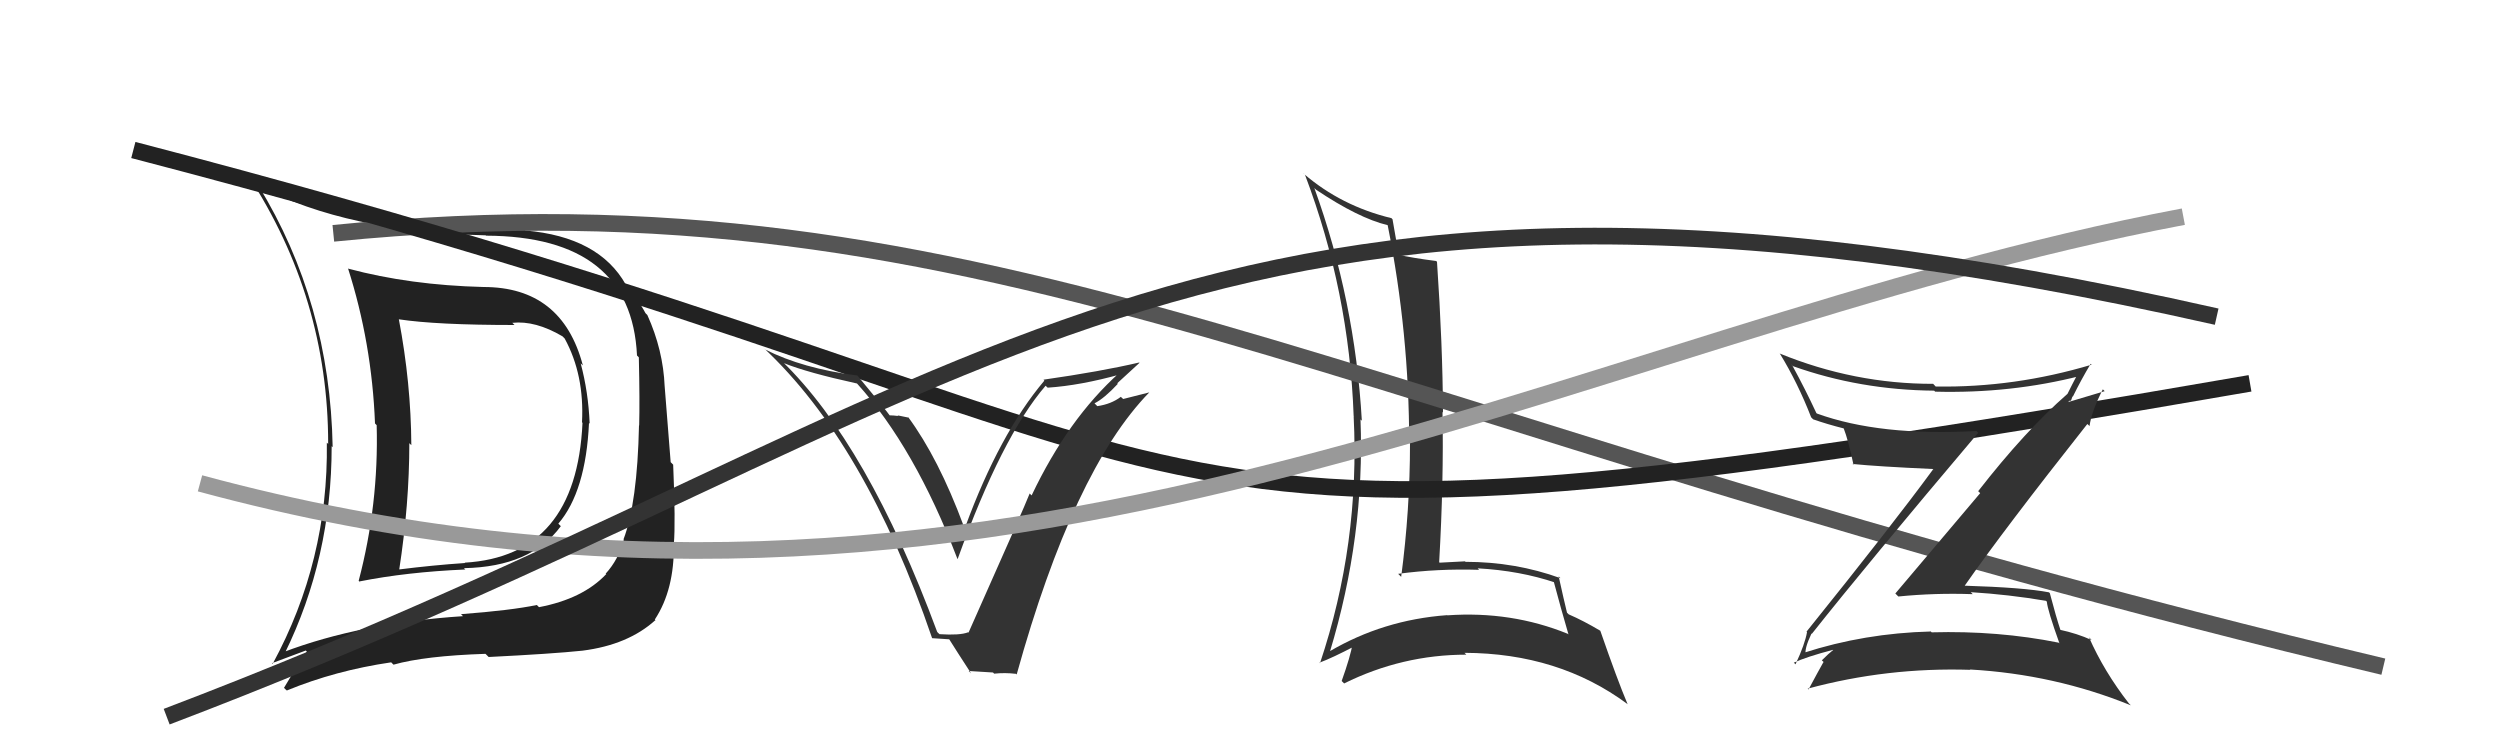 <svg xmlns="http://www.w3.org/2000/svg" width="150" height="44" viewBox="0,0,150,44"><path fill="#333" d="M79.00 11.42L78.97 11.39L78.96 11.38Q81.51 13.09 83.26 13.51L83.16 13.41L83.26 13.51Q84.55 19.98 84.55 26.56L84.61 26.62L84.60 26.61Q84.60 30.61 84.07 34.61L83.96 34.50L83.89 34.43Q86.27 34.11 88.75 34.19L88.76 34.20L88.66 34.10Q91.20 34.24 93.33 34.96L93.31 34.94L93.21 34.84Q93.65 36.50 94.11 38.07L94.06 38.02L94.07 38.03Q90.68 36.65 86.84 36.92L86.81 36.89L86.82 36.91Q82.99 37.19 79.76 39.09L79.74 39.07L79.79 39.12Q81.90 32.17 81.63 25.16L81.64 25.18L81.71 25.24Q81.30 18.02 78.86 11.28ZM79.09 39.69L79.23 39.82L79.17 39.76Q79.95 39.47 81.32 38.75L81.20 38.63L81.16 38.60Q81.03 39.38 80.50 40.86L80.65 41.01L80.64 41.01Q84.13 39.28 87.98 39.28L88.02 39.32L87.87 39.17Q93.52 39.19 97.63 42.23L97.72 42.32L97.66 42.26Q97.05 40.82 96.02 37.85L95.90 37.72L96.01 37.84Q95.00 37.24 94.12 36.86L94.02 36.76L94.02 36.76Q93.83 35.99 93.52 34.58L93.48 34.54L93.63 34.69Q90.93 33.71 87.93 33.71L87.97 33.75L87.90 33.68Q87.18 33.72 86.38 33.76L86.35 33.73L86.35 33.73Q86.63 28.83 86.55 24.72L86.52 24.68L86.58 24.75Q86.56 20.69 86.22 15.71L86.06 15.55L86.17 15.66Q84.69 15.47 83.89 15.28L83.87 15.26L83.97 15.36Q83.78 14.56 83.55 13.15L83.57 13.18L83.49 13.09Q80.47 12.36 78.22 10.42L78.21 10.40L78.30 10.49Q80.95 17.48 81.22 24.98L81.25 25.01L81.22 24.99Q81.60 32.64 79.20 39.79Z"/><path fill="#222" d="M28.89 17.10L29.00 17.21L29.01 17.22Q24.60 17.11 20.90 16.12L20.90 16.12L20.88 16.10Q22.31 20.57 22.50 25.40L22.52 25.43L22.60 25.51Q22.73 30.25 21.52 34.85L21.66 35.00L21.55 34.89Q24.41 34.32 27.91 34.17L27.96 34.22L27.84 34.09Q31.86 34.01 33.65 31.57L33.63 31.55L33.50 31.42Q35.15 29.49 35.34 25.38L35.35 25.39L35.38 25.42Q35.30 23.51 34.84 21.80L34.94 21.90L34.97 21.92Q33.73 17.22 29.01 17.22ZM16.97 39.10L17.07 39.20L17.08 39.21Q19.90 33.47 19.90 26.77L19.88 26.75L19.96 26.83Q19.80 18.14 15.50 11.13L15.55 11.19L15.54 11.17Q20.88 13.93 29.14 14.12L29.17 14.14L29.17 14.14Q37.88 14.18 38.22 21.33L38.37 21.48L38.33 21.44Q38.39 24.09 38.35 25.54L38.36 25.55L38.34 25.52Q38.24 30.19 37.41 32.36L37.41 32.36L37.43 32.38Q37.11 33.58 36.34 34.42L36.38 34.45L36.37 34.45Q34.97 35.93 32.34 36.43L32.30 36.39L32.21 36.30Q30.67 36.62 27.66 36.85L27.69 36.88L27.78 36.97Q21.60 37.38 17.00 39.13ZM34.91 39.00L35.01 39.10L34.95 39.04Q37.69 38.69 39.32 37.21L39.36 37.24L39.29 37.17Q40.47 35.38 40.43 32.64L40.47 32.67L40.43 32.64Q40.54 31.38 40.39 27.88L40.24 27.73L39.88 23.18L39.88 23.19Q39.79 21.00 38.84 18.90L38.80 18.86L38.73 18.79Q38.27 17.92 37.59 17.27L37.73 17.42L37.65 17.18L37.55 17.08Q35.94 14.21 31.52 13.83L31.47 13.78L31.45 13.76Q28.82 13.69 21.82 12.96L21.89 13.04L21.71 12.85Q18.49 12.45 14.80 10.43L14.90 10.53L14.88 10.51Q19.69 17.88 19.69 26.63L19.74 26.68L19.61 26.56Q19.71 33.66 16.36 39.83L16.26 39.72L16.32 39.79Q17.01 39.53 18.35 39.03L18.34 39.02L18.41 39.10Q17.92 39.79 17.04 41.27L17.13 41.36L17.21 41.43Q20.12 40.23 23.47 39.74L23.46 39.73L23.61 39.88Q25.48 39.35 29.13 39.23L29.26 39.36L29.32 39.42Q33.13 39.23 34.95 39.04ZM34.89 25.31L34.97 25.39L34.95 25.37Q34.58 33.37 27.88 33.76L27.94 33.81L27.91 33.78Q25.98 33.91 23.92 34.17L23.85 34.10L23.95 34.20Q24.56 30.25 24.56 26.59L24.58 26.61L24.68 26.71Q24.66 22.99 23.93 19.15L23.77 18.99L23.94 19.16Q26.19 19.50 30.87 19.50L30.86 19.49L30.74 19.37Q32.12 19.22 33.75 20.18L33.79 20.22L33.88 20.31Q35.07 22.49 34.92 25.34Z"/><path d="M20 14 C60 10,80 25,143 40" stroke="#555" fill="none"/><path d="M8 9 C81 28,60 36,135 23" stroke="#222" fill="none"/><path fill="#333" d="M56.33 38.01L56.29 37.98L56.23 37.91Q52.06 26.66 46.92 21.67L46.94 21.69L47.04 21.79Q48.45 22.36 51.42 23.01L51.52 23.12L51.43 23.02Q54.89 26.86 57.44 33.52L57.55 33.64L57.46 33.54Q60.11 26.19 62.74 23.14L62.72 23.13L62.86 23.26Q64.83 23.13 67.26 22.45L67.14 22.32L67.17 22.36Q64.07 25.15 61.90 29.72L61.88 29.71L61.78 29.61Q61.50 30.35 58.11 37.96L58.08 37.93L58.08 37.94Q57.59 38.13 56.37 38.05ZM60.95 40.42L60.90 40.37L61.00 40.47Q64.40 28.22 68.96 23.54L68.97 23.54L67.39 23.94L67.25 23.81Q66.67 24.25 65.83 24.37L65.84 24.37L65.67 24.20Q66.25 23.91 67.07 23.03L66.92 22.89L67.03 23.00Q67.92 22.19 68.37 21.77L68.31 21.71L68.35 21.75Q66.04 22.29 62.61 22.78L62.64 22.81L62.66 22.84Q59.96 26.04 57.91 31.63L57.86 31.59L57.81 31.53Q56.31 27.49 54.48 25.01L54.53 25.06L53.85 24.92L53.90 24.96Q53.59 24.92 53.36 24.92L53.45 25.01L53.43 24.99Q53.16 24.60 51.45 22.54L51.38 22.48L51.43 22.53Q48.15 22.11 45.91 20.97L45.81 20.87L45.79 20.85Q51.93 26.57 55.93 38.30L55.92 38.29L56.98 38.36L56.91 38.29Q57.43 39.12 58.27 40.41L58.12 40.26L59.58 40.35L59.65 40.42Q60.31 40.35 60.95 40.43Z"/><path fill="#333" d="M108.75 38.07L108.75 38.07L108.71 38.03Q111.99 33.89 118.69 25.97L118.57 25.84L118.59 25.86Q112.78 26.18 109.01 24.81L108.94 24.74L108.98 24.78Q108.32 23.36 107.55 21.95L107.46 21.85L107.58 21.97Q111.60 23.40 116.05 23.44L116.03 23.42L116.11 23.50Q120.65 23.62 124.84 22.55L124.76 22.48L124.68 22.40Q124.31 23.10 124.05 23.63L124.11 23.70L124.05 23.63Q121.51 25.85 118.69 29.47L118.81 29.59L113.72 35.61L113.90 35.79Q116.11 35.57 118.36 35.65L118.32 35.60L118.24 35.53Q120.52 35.67 122.76 36.05L122.66 35.95L122.81 36.10Q122.85 36.60 123.57 38.61L123.68 38.71L123.52 38.56Q119.89 37.83 115.90 37.94L115.81 37.85L115.84 37.89Q111.87 37.99 108.22 39.17L108.33 39.28L108.35 39.30Q108.24 38.96 108.69 38.01ZM107.71 39.84L107.59 39.72L107.63 39.76Q108.38 39.41 109.98 38.99L109.99 39.00L109.99 39.00Q109.73 39.20 109.31 39.62L109.46 39.76L109.41 39.72Q109.12 40.23 108.51 41.37L108.65 41.51L108.46 41.32Q113.23 40.03 118.22 40.19L118.18 40.14L118.20 40.17Q123.28 40.46 127.85 42.32L127.83 42.30L127.73 42.20Q126.25 40.30 125.34 38.24L125.47 38.37L125.49 38.40Q124.64 38.01 123.57 37.78L123.58 37.78L123.64 37.84Q123.37 37.04 122.99 35.59L123.04 35.64L122.94 35.54Q121.43 35.25 117.85 35.14L118.01 35.29L117.87 35.16Q120.22 31.79 125.24 25.44L125.35 25.54L125.37 25.57Q125.49 24.69 126.17 23.36L126.28 23.47L123.94 24.17L123.99 24.23Q124.06 24.13 124.21 24.02L124.25 24.07L124.35 23.78L124.37 23.80Q124.87 22.78 125.44 21.83L125.43 21.82L125.50 21.88Q120.86 23.27 116.14 23.19L116.14 23.19L115.99 23.03Q111.27 23.04 106.78 21.21L106.70 21.14L106.80 21.23Q107.87 22.98 108.67 25.04L108.80 25.17L108.79 25.16Q109.61 25.45 110.68 25.72L110.66 25.69L110.60 25.64Q110.91 26.44 111.21 27.89L111.08 27.76L111.17 27.84Q112.65 27.99 115.96 28.14L116.08 28.26L115.98 28.17Q113.57 31.46 108.39 37.90L108.39 37.89L108.42 37.93Q108.30 38.64 107.73 39.86Z"/><path d="M12 29 C60 42,94 20,131 13" stroke="#999" fill="none"/><path d="M10 43 C60 24,71 5,133 19" stroke="#333" fill="none"/></svg>